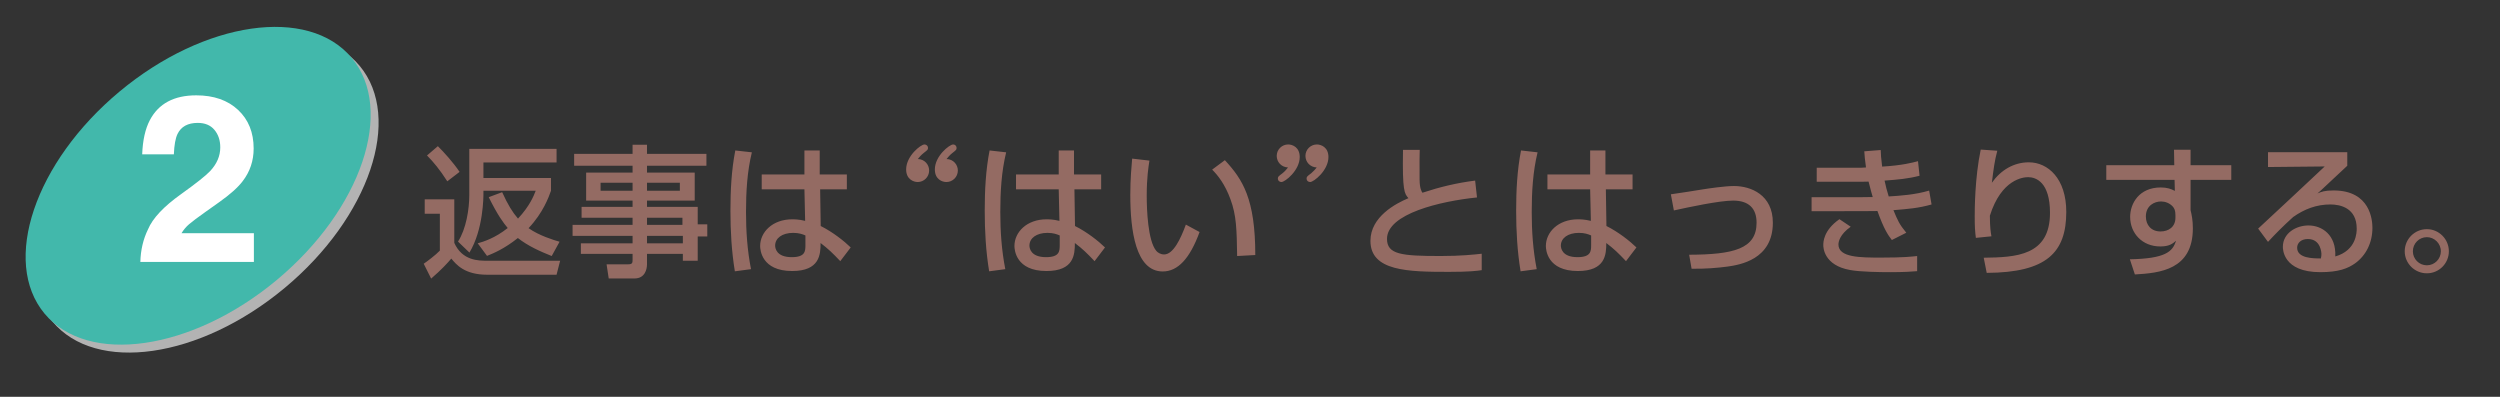 <svg xmlns="http://www.w3.org/2000/svg" width="630" height="100" viewBox="0 0 630 100"><rect x="0" y="0" width="630" height="100" fill="#333333" stroke="none"/><g fill="#946B63"><path d="M107.03 50.227h7.452v10.98c2.016 4.498 6.083 4.498 8.315 4.498h18.357l-.9 3.527H122.76c-5.687 0-7.775-2.556-9.035-4.067-1.044 1.224-2.448 2.77-5.076 5.04l-1.873-3.744c.756-.503 3.023-2.194 4.067-3.31V53.86h-3.815v-3.635zm3.313-13.39c1.584 1.583 3.852 4.066 5.47 6.478l-3.094 2.375c-1.945-3.023-3.457-4.823-5.113-6.515l2.736-2.34zm16.198 11.59c1.44 3.167 2.592 5.04 3.996 6.66 2.988-3.205 3.996-5.797 4.463-7.02h-13.175v.646c0 .864 0 9.107-3.527 14.938l-2.88-2.77c2.052-3.168 2.844-8.17 2.844-11.734V37.52h21.993v3.42h-18.43v3.923h17.026v3.204c-.54 1.512-1.942 5.507-5.65 9.43 2.627 1.873 6.407 3.024 7.81 3.42l-1.98 3.6c-2.987-1.187-6.01-2.555-8.53-4.535-3.42 2.736-6.228 3.888-7.775 4.5l-2.34-3.168c1.513-.432 4.284-1.26 7.56-3.852-1.116-1.332-2.52-3.203-4.788-7.774l3.384-1.26zM178.02 41.768h-14.975v1.728h12.022v7.055h-12.022v1.585h12.778v4.392h2.412v3.06h-2.412v6.12h-3.744v-1.73h-9.036v2.63c0 1.223-.504 3.562-3.132 3.562h-6.515l-.54-3.564h5.436c1.044 0 1.116-.36 1.116-1.116v-1.512h-13.03v-2.664h13.03v-1.87h-15.12V56.67h15.12v-1.8h-12.85v-2.734h12.85V50.55h-11.7v-7.055h11.7v-1.728h-14.723V38.78h14.722v-2.305h3.635v2.304h14.974v2.988zm-26.674 4.283v2.017h8.063V46.05h-8.064zm11.7 0v2.017h8.278V46.05h-8.28zm0 8.82v1.8h8.926v-1.8h-8.927zm0 4.57v1.872h9.034v-1.87h-9.035zM189.47 38.384c-1.188 4.896-1.476 9.97-1.476 15.046 0 4.86.324 9.61 1.26 14.398l-4.068.54c-.828-5.04-1.116-10.15-1.116-15.263 0-5.075.252-10.187 1.224-15.19l4.176.47zm13.246 5.58v-6.048h3.852v6.047h6.84v3.743h-6.732l.144 9.25c2.988 1.477 5.94 3.816 7.56 5.4l-2.628 3.456c-1.98-2.088-2.988-3.06-4.967-4.572 0 2.916-.216 7.056-7.163 7.056-7.74 0-8.063-5.4-8.063-6.3 0-3.49 3.094-6.73 8.098-6.73.36 0 1.692 0 3.24.396l-.18-7.955h-10.762v-3.743h10.76zm.252 15.37c-.756-.325-1.62-.65-3.095-.65-2.772 0-4.536 1.333-4.536 3.205 0 .575.252 2.915 4.175 2.915 3.384 0 3.456-1.477 3.456-3.024v-2.447zM234.144 42.955c0 1.655-1.332 2.916-2.88 2.916-1.043 0-2.915-.684-2.915-3.167 0-3.42 3.707-6.3 4.606-6.3.468 0 .9.324.9.9 0 .432-.144.504-1.188 1.332-.468.36-1.116 1.08-1.368 1.44 1.692.036 2.844 1.404 2.844 2.88zm7.235 0c0 1.655-1.333 2.916-2.88 2.916-1.08 0-2.917-.684-2.917-3.167 0-3.42 3.708-6.3 4.607-6.3.468 0 .864.324.864.9 0 .432-.108.504-1.152 1.332-.468.36-1.116 1.08-1.368 1.44 1.693.036 2.845 1.404 2.845 2.88zM253.55 38.384c-1.188 4.896-1.476 9.97-1.476 15.046 0 4.86.324 9.61 1.26 14.398l-4.068.54c-.828-5.04-1.116-10.15-1.116-15.263 0-5.075.252-10.187 1.224-15.19l4.176.47zm13.246 5.58v-6.048h3.852v6.047h6.84v3.743h-6.732l.144 9.25c2.988 1.477 5.94 3.816 7.56 5.4l-2.628 3.456c-1.98-2.088-2.988-3.06-4.967-4.572 0 2.916-.216 7.056-7.163 7.056-7.74 0-8.063-5.4-8.063-6.3 0-3.49 3.094-6.73 8.098-6.73.36 0 1.692 0 3.24.396l-.18-7.955h-10.762v-3.743h10.76zm.252 15.37c-.756-.325-1.62-.65-3.095-.65-2.772 0-4.536 1.333-4.536 3.205 0 .575.252 2.915 4.175 2.915 3.384 0 3.456-1.477 3.456-3.024v-2.447zM289.658 40.472c-.252 1.583-.684 4.283-.684 8.854 0 3.527.287 11.375 2.412 13.895.36.433 1.08.9 1.98.9 2.304 0 4.175-3.96 5.472-7.522l3.455 1.87c-2.447 6.696-5.472 9.937-9.287 9.937-6.803 0-8.17-10.26-8.17-19.33 0-4.03.322-7.415.467-9.106l4.355.502zm22.102 24.045c-.107-6.768-.18-10.26-1.69-14.326-1.37-3.743-3.134-5.975-4.608-7.45l3.203-2.376c4.5 4.86 7.667 9.755 7.667 23.9l-4.572.253zM321.734 39.283c0-1.62 1.332-2.88 2.88-2.88 1.08 0 2.915.685 2.915 3.168 0 3.385-3.708 6.3-4.607 6.3-.468 0-.9-.323-.9-.9 0-.43.145-.54 1.19-1.33.467-.36 1.114-1.08 1.366-1.44-1.693-.073-2.846-1.405-2.846-2.917zm7.237 0c0-1.62 1.333-2.88 2.88-2.88 1.045 0 2.916.685 2.916 3.168 0 3.385-3.707 6.3-4.607 6.3-.47 0-.9-.323-.9-.9 0-.43.144-.54 1.187-1.33.432-.36 1.117-1.08 1.37-1.44-1.696-.073-2.846-1.405-2.846-2.917zM357.77 37.77c-.037 1.08-.072 3.24-.037 7.452.037 2.304.47 2.952.72 3.348 4.356-1.44 8.675-2.483 13.282-3.06l.47 4.247c-9.216.937-22.68 4.104-22.68 10.44 0 3.922 3.638 4.318 13.5 4.318 5.183 0 8.423-.36 10.366-.576v4.14c-1.15.18-3.095.43-8.278.43-10.295 0-19.762-.18-19.762-7.81 0-6.084 6.408-9.432 9.576-10.763-1.008-1.152-1.55-1.764-1.37-12.167h4.214zM387.47 38.384c-1.187 4.896-1.476 9.97-1.476 15.046 0 4.86.324 9.61 1.26 14.398l-4.066.54c-.828-5.04-1.117-10.15-1.117-15.263 0-5.075.253-10.187 1.226-15.19l4.175.47zm13.247 5.58v-6.048h3.852v6.047h6.837v3.743h-6.73l.145 9.25c2.988 1.477 5.94 3.816 7.56 5.4l-2.628 3.456c-1.98-2.088-2.988-3.06-4.97-4.572 0 2.916-.214 7.056-7.16 7.056-7.74 0-8.063-5.4-8.063-6.3 0-3.49 3.097-6.73 8.1-6.73.36 0 1.692 0 3.24.396l-.18-7.955h-10.765v-3.743h10.762zm.252 15.37c-.757-.325-1.62-.65-3.097-.65-2.77 0-4.535 1.333-4.535 3.205 0 .575.252 2.915 4.176 2.915 3.383 0 3.455-1.477 3.455-3.024v-2.447zM425.666 64.192c11.193-.036 16.99-1.476 16.99-8.063 0-3.636-1.98-5.58-5.904-5.58-3.455 0-11.195 1.656-14.938 2.484l-.756-4.068c1.295-.144 6.982-1.08 8.17-1.26 1.117-.18 5.4-.827 7.74-.827 4.21 0 9.79 2.194 9.79 9.25 0 9.358-8.458 10.618-11.41 11.05-2.41.324-5.724.612-9.07.54l-.612-3.528zM473.94 37.808c.036 1.08.07 1.943.36 4.176 4.967-.288 7.738-1.008 9.035-1.368l.395 3.672c-2.88.756-5.47.972-8.818 1.224.217 1.116.684 2.916 1.045 3.995 2.914-.18 6.658-.432 10.186-1.476l.613 3.492c-3.24.937-6.05 1.152-9.61 1.44 1.042 2.52 1.474 3.563 3.24 5.688l-3.638 1.835c-.97-1.26-1.98-2.7-3.635-7.307-1.44.036-2.664.036-4.14.036H456.52v-3.527h12.742c.61 0 1.115 0 2.664-.036-.182-.61-.504-1.727-1.045-3.887-.286 0-1.546.036-1.798.036h-11.268V42.27h11.195c.106 0 1.007-.036 1.222-.072-.287-1.944-.36-2.987-.432-4.067l4.14-.325zm-7.56 19.33c-2.77 1.943-3.095 3.815-3.095 4.463 0 3.313 5.508 3.313 10.836 3.313 5.65 0 7.667-.252 9-.396v3.815c-1.296.107-3.204.252-6.73.252-2.737 0-7.632-.072-10.15-.54-6.696-1.188-6.77-5.76-6.77-6.264 0-.72 0-3.707 4.067-6.55l2.844 1.908zM503.316 37.987c-.684 2.592-.936 4.57-1.367 8.063 2.267-3.204 5.542-5.147 9.32-5.147 4.825 0 9.433 4.104 9.433 12.49 0 10.26-4.967 15.298-20.05 15.37l-.755-3.815c8.135-.108 16.7-.468 16.7-11.303 0-7.74-3.526-9-5.507-9-1.187 0-6.73.47-9.645 9.72.035 3.06.18 3.96.396 5.184l-3.923.395c-.217-1.73-.29-2.808-.29-5.436 0-1.55 0-9.54 1.513-16.812l4.176.29zM547.848 37.735h4.176v3.888h10.26v3.708h-10.26v7.632c.252 1.044.576 2.447.576 4.57 0 10.476-8.35 11.268-14.613 11.628l-1.26-3.816c8.926-.18 10.8-1.907 11.627-4.68-.793.685-1.62 1.44-3.96 1.44-4.536 0-7.595-3.312-7.595-7.45 0-3.42 2.302-7.416 7.702-7.416 1.62 0 2.59.36 3.562.864l-.072-2.77h-17.205v-3.71h17.133l-.072-3.887zm.36 16.45c0-1.115-.25-1.69-.72-2.194-.79-.827-1.87-1.224-2.916-1.224-1.62 0-3.814 1.008-3.814 3.78 0 2.16 1.332 3.78 3.707 3.78 1.98 0 3.744-1.117 3.744-3.457v-.684zM591.516 38.348v3.42c-1.69 1.548-4.355 4.104-6.047 5.65-.397.396-.757.72-1.478 1.332 1.043-.432 1.8-.756 4.068-.756 9.322 0 9.79 7.56 9.79 9.43 0 3.745-1.62 6.948-4.356 8.93-1.834 1.294-4.14 2.23-8.78 2.23-9.433 0-9.433-5.867-9.433-6.37 0-3.53 3.42-5.4 6.444-5.4 3.492 0 7.02 2.447 6.768 7.81 5.398-1.547 5.398-6.19 5.398-7.018 0-5.184-4.104-6.084-6.623-6.084-3.492 0-6.55 1.152-9.395 3.168-2.7 2.448-4.428 4.212-6.336 6.264l-2.482-3.348c.863-.756 14.793-13.786 16.773-15.658l-14.29.144V38.35h19.98zM585 64.048c0-.25-.107-3.815-3.42-3.815-1.69 0-2.7.973-2.7 2.196 0 2.698 4.07 2.698 5.976 2.698.11-.504.144-.756.144-1.08zM617.113 63.328c0 3.06-2.484 5.544-5.543 5.544-3.06 0-5.58-2.484-5.58-5.544 0-3.096 2.52-5.58 5.58-5.58 3.024 0 5.543 2.484 5.543 5.58zm-9.07 0c0 1.944 1.584 3.528 3.527 3.528s3.527-1.584 3.527-3.528c0-1.98-1.62-3.563-3.527-3.563-1.943 0-3.527 1.584-3.527 3.563z"/></g><ellipse transform="rotate(140.228 51.932 48.814)" fill="#B3B3B3" cx="51.932" cy="48.812" rx="50.36" ry="30.924"/><ellipse transform="rotate(140.228 49.932 46.814)" fill="#42B8AB" cx="49.932" cy="46.812" rx="50.36" ry="30.924"/><path fill="#FFF" d="M37.3 57.79c1.17-2.785 3.937-5.733 8.297-8.845 3.783-2.708 6.232-4.647 7.346-5.82 1.71-1.823 2.564-3.82 2.564-5.99 0-1.768-.49-3.237-1.47-4.408-.978-1.172-2.38-1.758-4.205-1.758-2.497 0-4.197.93-5.1 2.794-.518 1.075-.825 2.784-.92 5.127h-7.98c.133-3.552.777-6.423 1.93-8.612 2.192-4.167 6.086-6.252 11.68-6.252 4.422 0 7.94 1.225 10.556 3.674 2.614 2.448 3.922 5.69 3.922 9.723 0 3.093-.924 5.84-2.77 8.24-1.213 1.594-3.205 3.37-5.976 5.328l-3.29 2.335c-2.06 1.46-3.47 2.517-4.227 3.17-.76.652-1.397 1.41-1.916 2.275h18.237V66H35.37c.076-2.996.72-5.732 1.93-8.21z"/></svg>